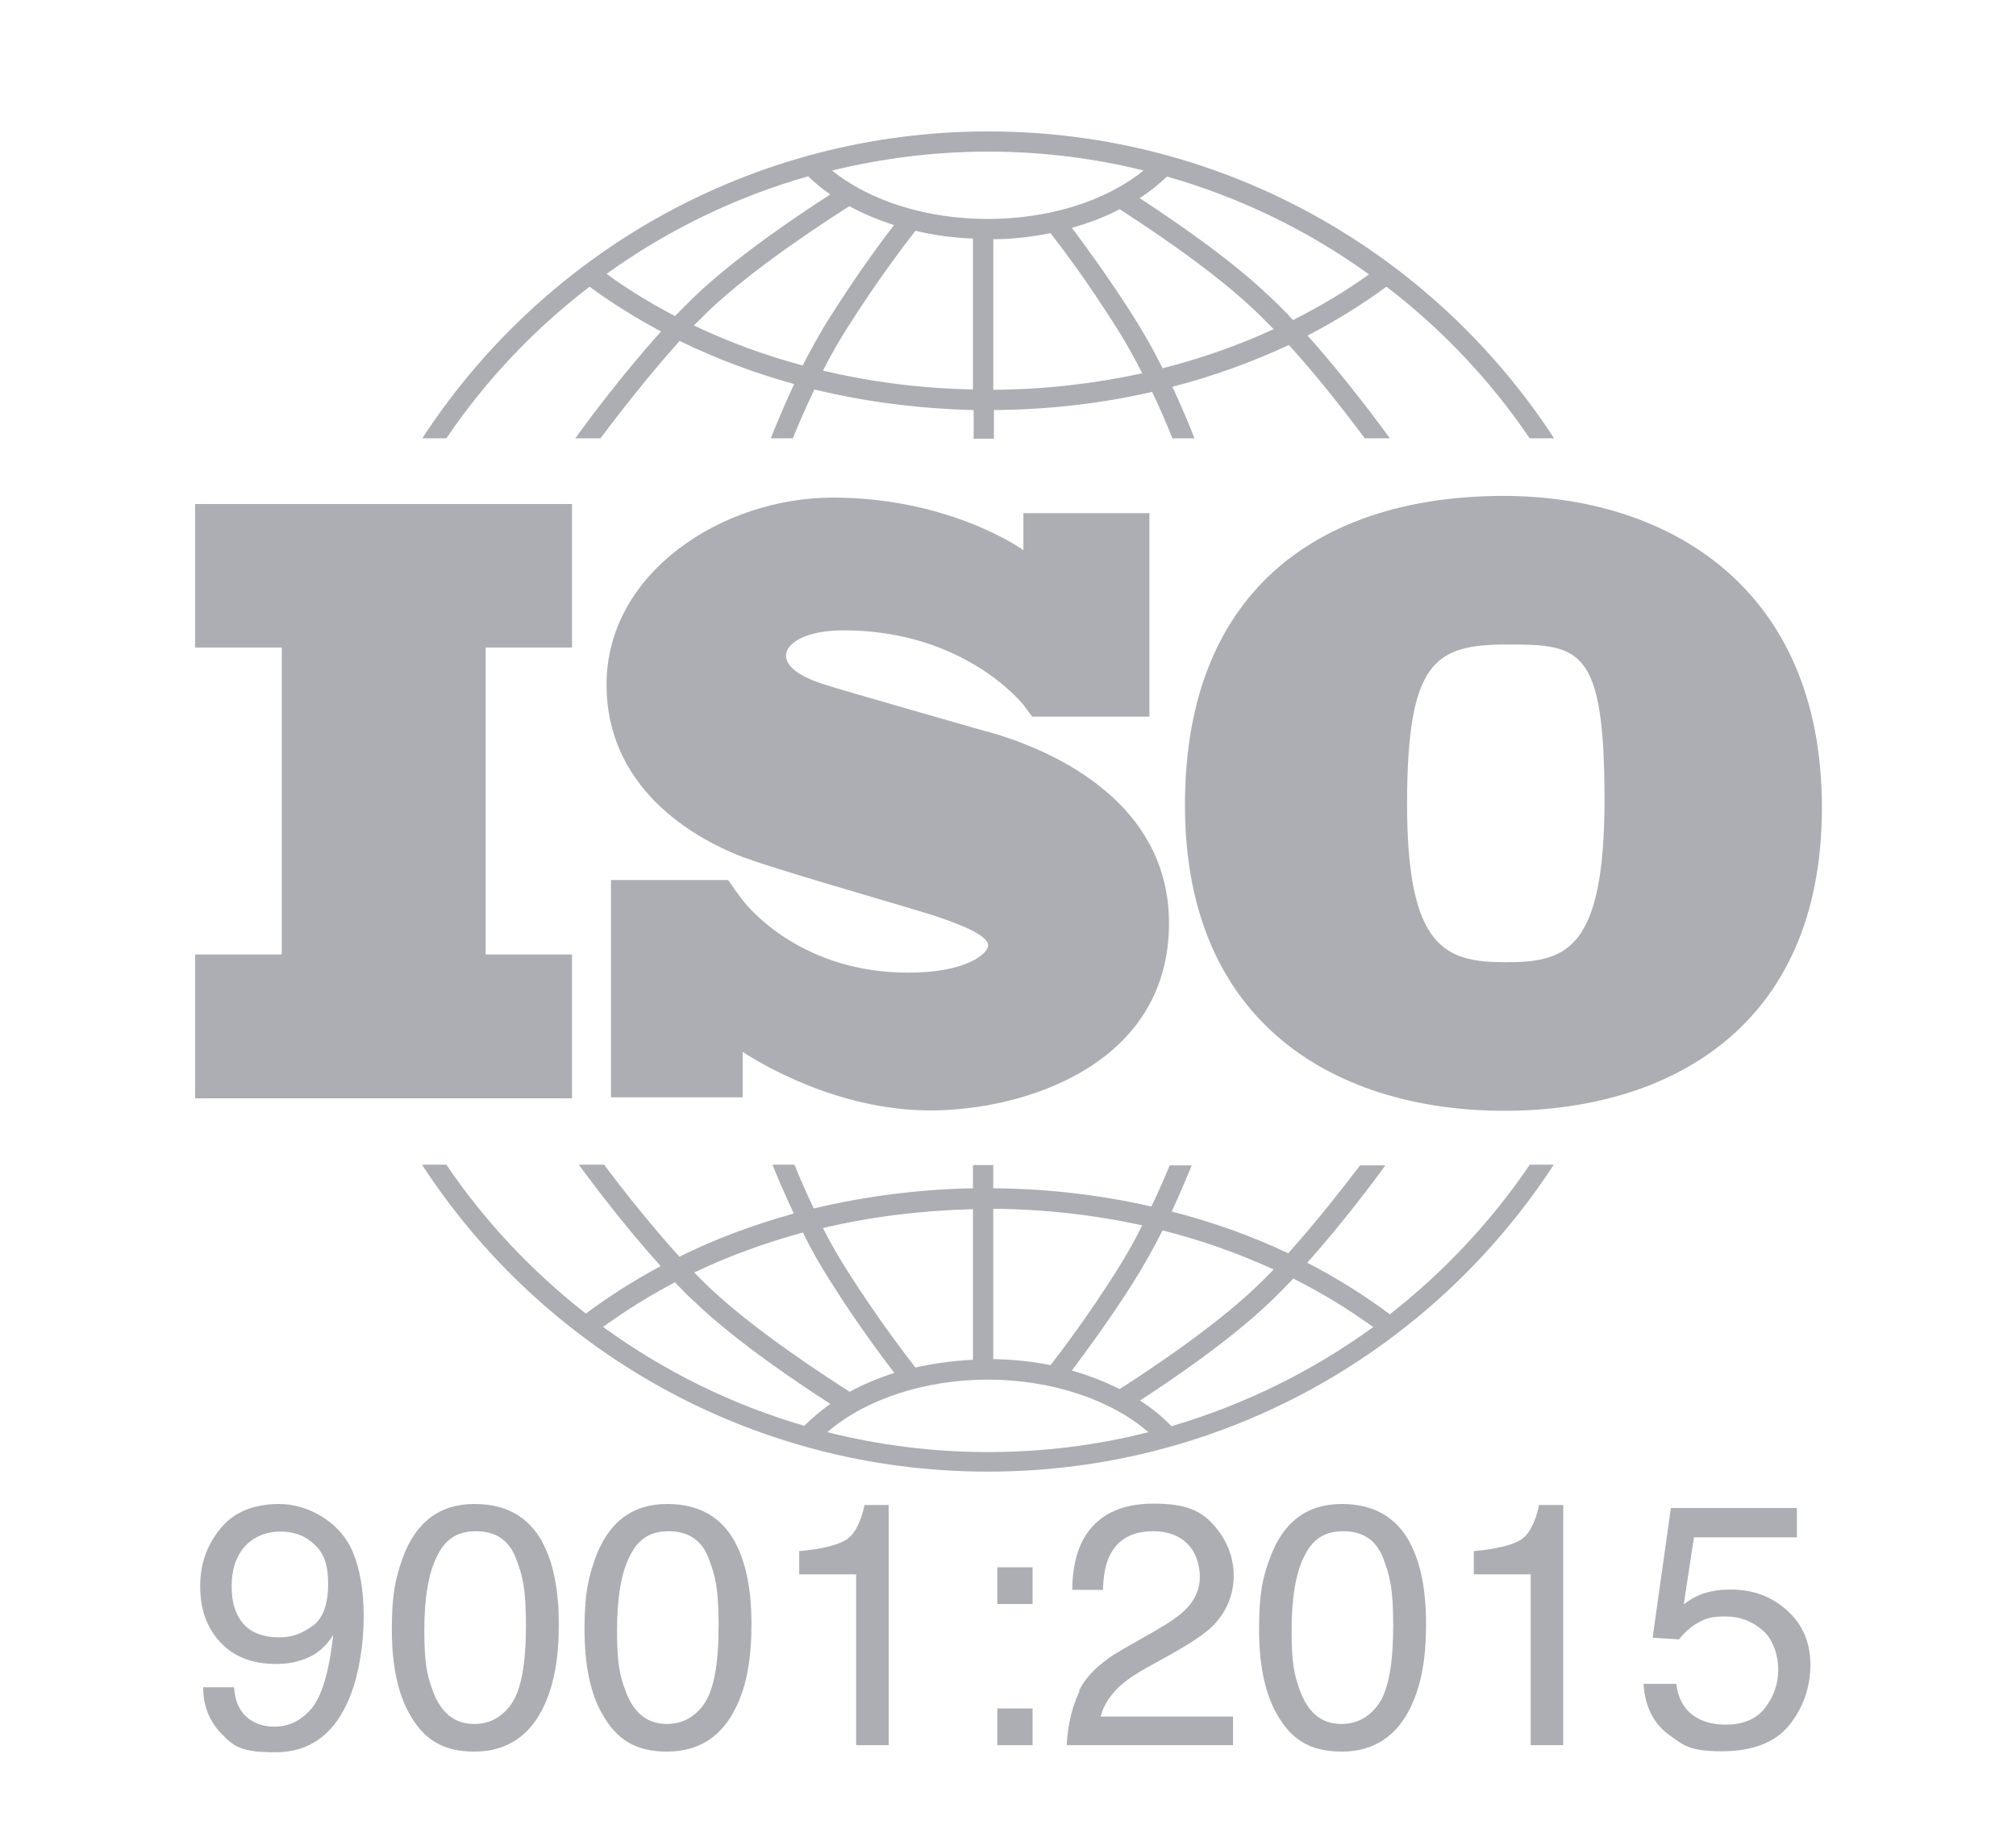<svg width="44" height="40" viewBox="0 0 44 40" fill="none" xmlns="http://www.w3.org/2000/svg">
<path d="M12.484 14.132V11H4.258V14.132H6.15V20.831H4.258V23.971H12.484V20.831H10.599V14.132H12.484Z" fill="#ADAEB3"/>
<path d="M21.553 15.971C21.043 15.824 18.434 15.081 17.976 14.934C17.517 14.787 17.155 14.574 17.155 14.309C17.155 14.044 17.569 13.757 18.412 13.757C21.065 13.757 22.336 15.382 22.336 15.382C22.336 15.382 22.477 15.574 22.528 15.64H25.086V11.199H22.336V12.007C22.129 11.86 20.577 10.86 18.175 10.86C15.773 10.86 13.238 12.493 13.238 14.941C13.238 17.39 15.463 18.397 16.083 18.654C16.704 18.912 19.121 19.596 20.156 19.912C21.191 20.228 21.568 20.463 21.568 20.632C21.568 20.802 21.117 21.228 19.823 21.228C17.569 21.228 16.409 19.904 16.209 19.647C16.142 19.559 16.069 19.456 16.039 19.419C16.009 19.375 15.943 19.279 15.891 19.206H13.334V23.949H16.209V22.956C16.542 23.177 18.256 24.235 20.304 24.235C22.351 24.235 25.514 23.243 25.514 20.147C25.514 17.052 22.048 16.11 21.538 15.963L21.553 15.971Z" fill="#ADAEB3"/>
<path d="M32.817 10.823C28.996 10.823 25.862 12.72 25.862 17.573C25.862 22.426 29.262 24.243 32.832 24.243C36.401 24.243 39.764 22.441 39.764 17.625C39.764 12.809 36.394 10.823 32.809 10.823H32.817ZM32.854 21C31.546 21 30.71 20.698 30.71 17.551C30.71 14.404 31.331 14.066 32.906 14.066C34.48 14.066 35.019 14.132 35.019 17.448C35.019 20.765 34.162 21 32.861 21H32.854Z" fill="#ADAEB3"/>
<path d="M9.742 9.566C10.599 8.302 11.656 7.184 12.868 6.257C13.356 6.618 13.881 6.941 14.428 7.235C13.511 8.25 12.691 9.375 12.558 9.566H13.105C13.438 9.125 14.117 8.235 14.834 7.441C15.618 7.824 16.46 8.14 17.333 8.382C17.104 8.875 16.926 9.302 16.823 9.566H17.303C17.414 9.294 17.576 8.912 17.776 8.5C18.892 8.772 20.052 8.919 21.25 8.949V9.574H21.693V8.949C22.876 8.941 24.036 8.809 25.145 8.552C25.337 8.949 25.485 9.309 25.588 9.566H26.069C25.973 9.316 25.803 8.904 25.588 8.441C26.475 8.213 27.325 7.904 28.131 7.529C28.826 8.294 29.469 9.14 29.787 9.566H30.334C30.201 9.382 29.424 8.316 28.538 7.324C29.144 7.007 29.72 6.654 30.26 6.257C31.472 7.184 32.529 8.302 33.386 9.566H33.918C31.294 5.537 26.741 2.868 21.568 2.868C16.394 2.868 11.841 5.537 9.217 9.566H9.749H9.742ZM17.525 7.978C16.697 7.757 15.899 7.463 15.145 7.103C15.248 7 15.352 6.897 15.448 6.801C16.475 5.816 18.168 4.735 18.537 4.5C18.84 4.662 19.166 4.801 19.513 4.912C19.239 5.265 18.707 5.985 18.131 6.897C17.902 7.25 17.702 7.625 17.517 7.978H17.525ZM21.235 8.5C20.112 8.478 19.01 8.338 17.961 8.088C18.123 7.772 18.308 7.441 18.508 7.132C19.173 6.081 19.779 5.294 19.979 5.037C20.378 5.132 20.799 5.191 21.235 5.206V8.493V8.5ZM21.679 8.507V5.221C22.107 5.221 22.521 5.169 22.928 5.088C23.157 5.382 23.733 6.14 24.361 7.14C24.569 7.463 24.761 7.816 24.931 8.147C23.881 8.375 22.795 8.5 21.679 8.507ZM25.374 8.037C25.189 7.662 24.968 7.272 24.731 6.897C24.184 6.037 23.674 5.346 23.393 4.971C23.763 4.868 24.118 4.735 24.436 4.566C24.953 4.897 26.468 5.89 27.414 6.801C27.54 6.919 27.665 7.051 27.798 7.184C27.03 7.537 26.217 7.824 25.374 8.037ZM29.883 5.985C29.365 6.36 28.804 6.691 28.22 6.985C28.057 6.809 27.895 6.64 27.724 6.485C26.838 5.632 25.515 4.743 24.872 4.324C25.093 4.184 25.293 4.022 25.47 3.853C27.074 4.309 28.56 5.037 29.875 5.985H29.883ZM21.56 3.309C22.728 3.309 23.866 3.449 24.96 3.721C24.132 4.39 22.891 4.779 21.56 4.779C20.23 4.779 18.988 4.39 18.16 3.721C19.254 3.456 20.392 3.309 21.56 3.309ZM17.643 3.853C17.791 3.993 17.946 4.125 18.123 4.243C17.54 4.618 16.091 5.574 15.145 6.485C15.012 6.618 14.871 6.757 14.731 6.897C14.206 6.625 13.704 6.316 13.238 5.978C14.553 5.029 16.047 4.301 17.643 3.846V3.853Z" fill="#ADAEB3"/>
<path d="M33.379 25.434C32.536 26.669 31.509 27.765 30.334 28.684C29.772 28.265 29.173 27.89 28.53 27.559C29.299 26.699 29.986 25.779 30.237 25.434H29.683C29.343 25.882 28.744 26.654 28.116 27.353C27.311 26.971 26.461 26.669 25.574 26.441C25.758 26.044 25.906 25.684 26.01 25.434H25.529C25.426 25.684 25.293 25.993 25.13 26.331C24.021 26.081 22.861 25.941 21.678 25.934V25.427H21.235V25.934C20.038 25.956 18.877 26.11 17.761 26.375C17.591 26.015 17.443 25.684 17.34 25.419H16.86C16.963 25.684 17.126 26.059 17.325 26.485C16.453 26.728 15.618 27.037 14.827 27.427C14.169 26.699 13.534 25.89 13.186 25.419H12.632C12.898 25.779 13.622 26.75 14.42 27.632C13.844 27.941 13.297 28.287 12.787 28.669C11.612 27.75 10.577 26.654 9.742 25.419H9.21C11.834 29.449 16.387 32.118 21.56 32.118C26.734 32.118 31.287 29.449 33.911 25.419H33.379V25.434ZM25.374 26.853C26.217 27.066 27.03 27.353 27.798 27.706C27.673 27.838 27.54 27.971 27.414 28.088C26.468 28.993 24.96 29.985 24.435 30.316C24.11 30.154 23.763 30.015 23.393 29.912C23.674 29.537 24.184 28.853 24.731 27.993C24.968 27.618 25.182 27.228 25.374 26.853ZM21.678 26.382C22.795 26.39 23.889 26.515 24.931 26.743C24.761 27.081 24.568 27.427 24.361 27.75C23.733 28.743 23.157 29.5 22.928 29.794C22.529 29.713 22.107 29.669 21.678 29.662V26.375V26.382ZM21.235 26.39V29.677C20.799 29.699 20.378 29.757 19.979 29.846C19.779 29.588 19.173 28.802 18.508 27.757C18.308 27.449 18.123 27.118 17.961 26.802C19.01 26.552 20.112 26.419 21.235 26.39ZM17.525 26.904C17.702 27.265 17.909 27.632 18.138 27.985C18.715 28.897 19.247 29.61 19.52 29.963C19.173 30.074 18.84 30.213 18.545 30.375C18.175 30.14 16.483 29.059 15.455 28.074C15.352 27.978 15.256 27.875 15.152 27.772C15.906 27.412 16.697 27.125 17.532 26.897L17.525 26.904ZM13.157 28.963C13.652 28.603 14.177 28.279 14.731 27.985C14.871 28.132 15.004 28.272 15.145 28.397C16.091 29.309 17.54 30.265 18.123 30.64C17.916 30.787 17.724 30.949 17.554 31.118C15.958 30.654 14.472 29.912 13.157 28.956V28.963ZM21.56 31.691C20.348 31.691 19.173 31.537 18.057 31.257C18.877 30.544 20.178 30.11 21.56 30.11C22.942 30.11 24.243 30.544 25.064 31.257C23.94 31.544 22.765 31.691 21.56 31.691ZM25.566 31.125C25.367 30.919 25.138 30.728 24.879 30.566C25.529 30.147 26.845 29.257 27.732 28.404C27.894 28.25 28.057 28.081 28.227 27.904C28.84 28.213 29.424 28.566 29.971 28.963C28.656 29.919 27.17 30.654 25.574 31.125H25.566Z" fill="#ADAEB3"/>
<path d="M5.108 36.816C5.13 37.184 5.27 37.434 5.529 37.574C5.662 37.647 5.817 37.684 5.987 37.684C6.305 37.684 6.578 37.551 6.8 37.287C7.022 37.022 7.185 36.485 7.273 35.684C7.125 35.919 6.941 36.081 6.726 36.176C6.512 36.272 6.275 36.316 6.024 36.316C5.514 36.316 5.108 36.162 4.812 35.846C4.516 35.529 4.369 35.125 4.369 34.625C4.369 34.125 4.516 33.728 4.805 33.368C5.093 33.007 5.529 32.824 6.098 32.824C6.667 32.824 7.399 33.169 7.695 33.86C7.857 34.243 7.938 34.713 7.938 35.287C7.938 35.86 7.842 36.5 7.65 37C7.325 37.831 6.778 38.243 6.009 38.243C5.241 38.243 5.1 38.11 4.834 37.838C4.568 37.566 4.435 37.228 4.435 36.824H5.108V36.816ZM6.837 35.478C7.051 35.309 7.162 35.007 7.162 34.574C7.162 34.14 7.066 33.897 6.867 33.713C6.675 33.522 6.423 33.426 6.12 33.426C5.817 33.426 5.536 33.537 5.344 33.75C5.152 33.963 5.056 34.257 5.056 34.618C5.056 34.978 5.137 35.235 5.307 35.434C5.477 35.632 5.743 35.735 6.105 35.735C6.372 35.735 6.608 35.647 6.83 35.478H6.837Z" fill="#ADAEB3"/>
<path d="M11.841 33.669C12.077 34.103 12.196 34.699 12.196 35.449C12.196 36.199 12.092 36.757 11.878 37.221C11.568 37.89 11.057 38.228 10.355 38.228C9.653 38.228 9.247 37.956 8.936 37.404C8.678 36.949 8.552 36.331 8.552 35.559C8.552 34.787 8.633 34.449 8.781 34.022C9.069 33.221 9.594 32.824 10.355 32.824C11.043 32.824 11.538 33.103 11.841 33.662V33.669ZM11.168 37.176C11.375 36.875 11.479 36.309 11.479 35.478C11.479 34.647 11.405 34.39 11.257 34C11.109 33.618 10.821 33.419 10.392 33.419C9.964 33.419 9.712 33.603 9.535 33.971C9.35 34.338 9.261 34.875 9.261 35.588C9.261 36.301 9.321 36.559 9.439 36.882C9.616 37.382 9.919 37.625 10.348 37.625C10.695 37.625 10.969 37.471 11.176 37.169L11.168 37.176Z" fill="#ADAEB3"/>
<path d="M16.047 33.669C16.283 34.103 16.401 34.699 16.401 35.449C16.401 36.199 16.298 36.757 16.083 37.221C15.773 37.89 15.263 38.228 14.561 38.228C13.859 38.228 13.452 37.956 13.142 37.404C12.883 36.949 12.757 36.331 12.757 35.559C12.757 34.787 12.839 34.449 12.987 34.022C13.275 33.221 13.8 32.824 14.561 32.824C15.248 32.824 15.743 33.103 16.047 33.662V33.669ZM15.374 37.176C15.581 36.875 15.684 36.309 15.684 35.478C15.684 34.647 15.61 34.39 15.463 34C15.315 33.618 15.027 33.419 14.598 33.419C14.169 33.419 13.918 33.603 13.741 33.971C13.556 34.338 13.467 34.875 13.467 35.588C13.467 36.301 13.526 36.559 13.644 36.882C13.822 37.382 14.125 37.625 14.553 37.625C14.901 37.625 15.174 37.471 15.381 37.169L15.374 37.176Z" fill="#ADAEB3"/>
<path d="M17.443 34.36V33.853C17.924 33.809 18.256 33.728 18.449 33.617C18.641 33.507 18.781 33.25 18.87 32.846H19.395V38.088H18.685V34.36H17.443Z" fill="#ADAEB3"/>
<path d="M21.767 34.206H22.536V35.007H21.767V34.206ZM21.767 37.287H22.536V38.088H21.767V37.287Z" fill="#ADAEB3"/>
<path d="M23.548 36.904C23.711 36.566 24.029 36.265 24.509 35.993L25.219 35.588C25.537 35.404 25.758 35.25 25.884 35.118C26.084 34.912 26.187 34.684 26.187 34.419C26.187 34.154 26.098 33.868 25.914 33.691C25.729 33.507 25.485 33.419 25.174 33.419C24.716 33.419 24.406 33.588 24.228 33.934C24.132 34.118 24.081 34.375 24.073 34.699H23.401C23.408 34.243 23.489 33.868 23.652 33.581C23.94 33.074 24.45 32.816 25.174 32.816C25.899 32.816 26.224 32.978 26.505 33.301C26.786 33.625 26.926 33.993 26.926 34.39C26.926 34.787 26.778 35.169 26.483 35.471C26.313 35.647 26.002 35.853 25.559 36.103L25.056 36.382C24.812 36.515 24.628 36.64 24.487 36.757C24.243 36.971 24.088 37.206 24.021 37.463H26.911V38.088H23.282C23.305 37.632 23.401 37.243 23.563 36.904H23.548Z" fill="#ADAEB3"/>
<path d="M30.77 33.669C31.006 34.103 31.124 34.699 31.124 35.449C31.124 36.199 31.021 36.757 30.806 37.221C30.496 37.89 29.986 38.228 29.284 38.228C28.582 38.228 28.175 37.956 27.865 37.404C27.606 36.949 27.48 36.331 27.48 35.559C27.48 34.787 27.554 34.449 27.71 34.022C27.998 33.221 28.523 32.824 29.284 32.824C29.971 32.824 30.466 33.103 30.77 33.662V33.669ZM30.097 37.176C30.304 36.875 30.407 36.309 30.407 35.478C30.407 34.647 30.333 34.39 30.186 34C30.038 33.618 29.75 33.419 29.321 33.419C28.892 33.419 28.641 33.603 28.463 33.971C28.279 34.338 28.19 34.875 28.19 35.588C28.19 36.301 28.249 36.559 28.367 36.882C28.545 37.382 28.848 37.625 29.276 37.625C29.624 37.625 29.897 37.471 30.104 37.169L30.097 37.176Z" fill="#ADAEB3"/>
<path d="M32.166 34.36V33.853C32.647 33.809 32.98 33.728 33.172 33.617C33.364 33.507 33.504 33.25 33.593 32.846H34.118V38.088H33.408V34.36H32.166Z" fill="#ADAEB3"/>
<path d="M36.586 36.75C36.631 37.125 36.808 37.39 37.111 37.529C37.266 37.603 37.451 37.64 37.658 37.64C38.05 37.64 38.345 37.515 38.53 37.265C38.722 37.015 38.811 36.735 38.811 36.434C38.811 36.133 38.7 35.779 38.471 35.581C38.242 35.383 37.976 35.279 37.658 35.279C37.34 35.279 37.229 35.324 37.067 35.412C36.904 35.5 36.764 35.625 36.645 35.779L36.069 35.743L36.468 32.912H39.218V33.552H36.971L36.749 35.015C36.875 34.919 36.985 34.853 37.096 34.809C37.296 34.728 37.518 34.691 37.776 34.691C38.264 34.691 38.671 34.846 39.011 35.154C39.351 35.463 39.513 35.86 39.513 36.338C39.513 36.816 39.358 37.272 39.048 37.654C38.737 38.037 38.242 38.221 37.569 38.221C36.897 38.221 36.756 38.103 36.424 37.86C36.091 37.618 35.906 37.25 35.869 36.75H36.557H36.586Z" fill="#ADAEB3"/>
</svg>
